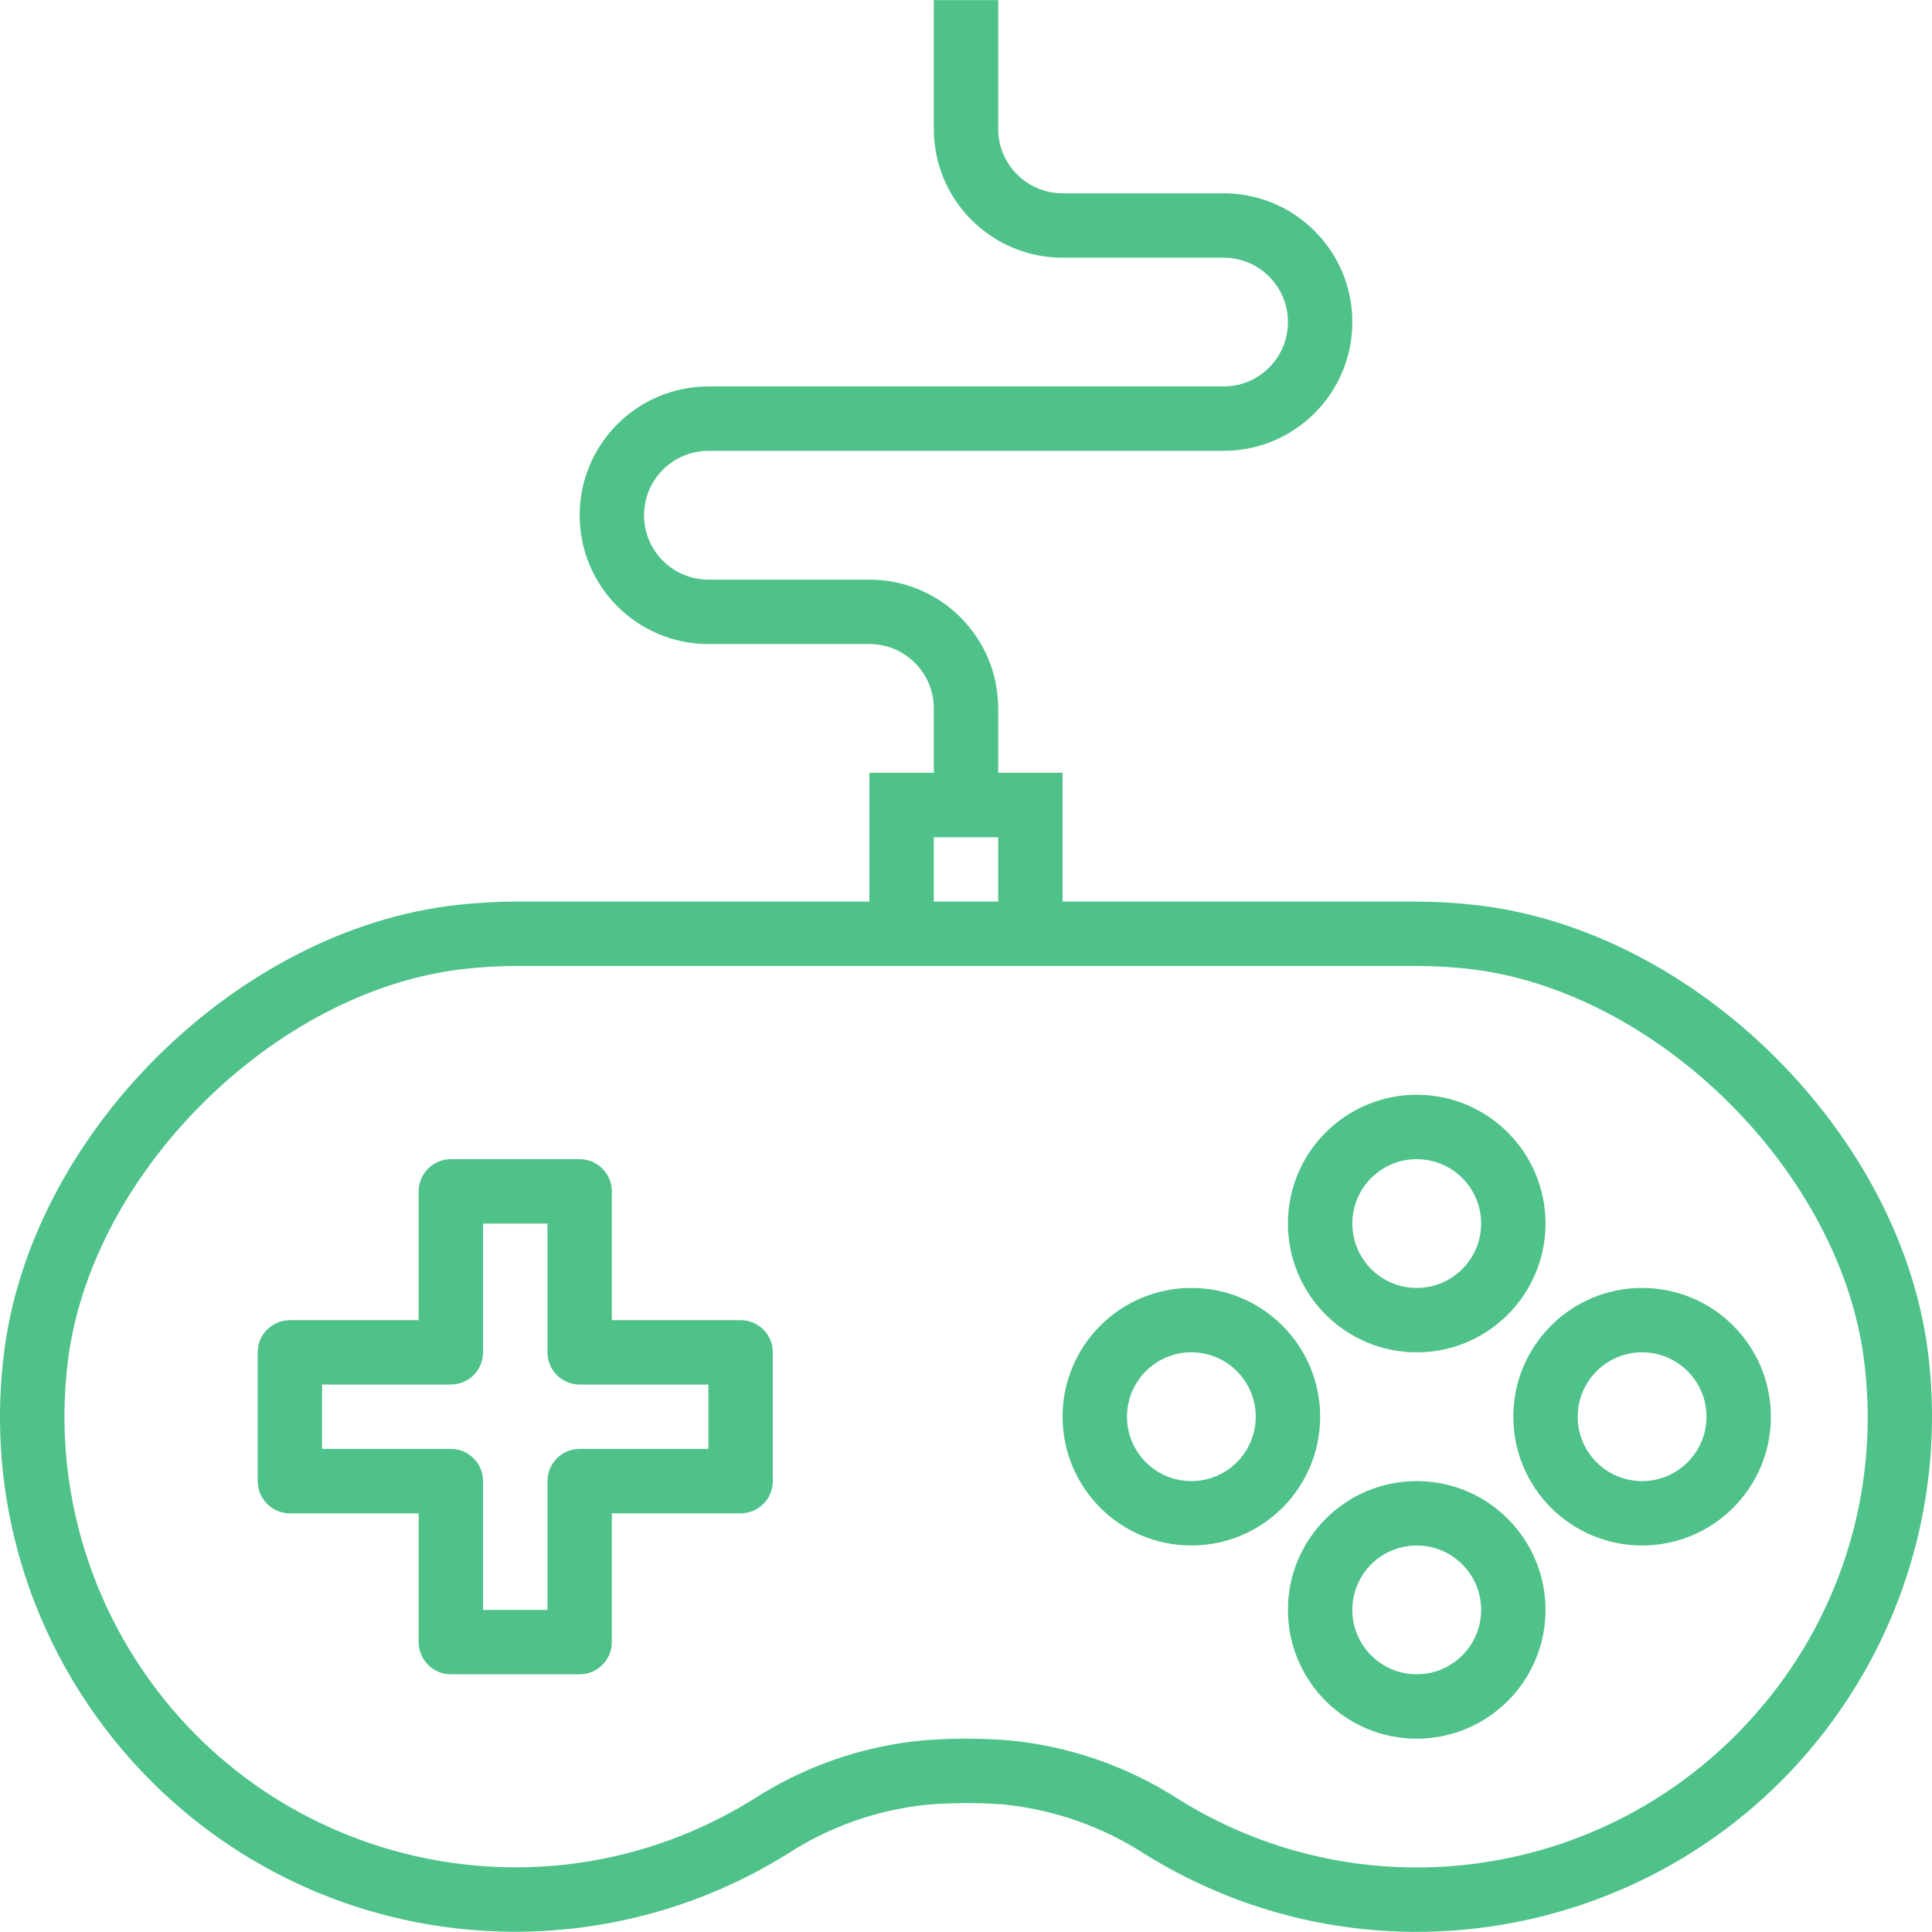 <svg width="68" height="68" viewBox="0 0 68 68" fill="none" xmlns="http://www.w3.org/2000/svg">
<g clip-path="url(#clip0_2791_395)">
<path d="M26.068 46.465H21.535V41.932C21.535 41.306 21.027 40.799 20.402 40.799H15.869C15.243 40.799 14.736 41.306 14.736 41.932V46.465H10.203C9.577 46.465 9.07 46.972 9.07 47.598V52.13C9.07 52.756 9.577 53.264 10.203 53.264H14.736V57.796C14.736 58.422 15.243 58.929 15.869 58.929H20.402C21.027 58.929 21.535 58.422 21.535 57.796V53.264H26.068C26.693 53.264 27.201 52.756 27.201 52.13V47.598C27.201 46.972 26.693 46.465 26.068 46.465ZM24.934 50.997H20.402C19.776 50.997 19.269 51.505 19.269 52.13V56.663H17.002V52.13C17.002 51.505 16.495 50.997 15.869 50.997H11.336V48.731H15.869C16.495 48.731 17.002 48.224 17.002 47.598V43.065H19.269V47.598C19.269 48.224 19.776 48.731 20.402 48.731H24.934V50.997Z" fill="#4EC289"/>
<path d="M67.882 47.794C67.012 39.985 59.678 32.679 51.863 31.846C51.199 31.773 50.532 31.735 49.864 31.733H37.399V27.2H35.133V24.934C35.133 22.431 33.104 20.401 30.6 20.401H24.934C23.683 20.401 22.668 19.387 22.668 18.135C22.668 16.883 23.683 15.869 24.934 15.869H43.065C45.569 15.869 47.598 13.839 47.598 11.336C47.598 8.833 45.569 6.803 43.065 6.803H37.399C36.148 6.803 35.133 5.789 35.133 4.537V0.004H32.867V4.537C32.867 7.04 34.896 9.07 37.399 9.07H43.065C44.317 9.07 45.331 10.084 45.331 11.336C45.331 12.588 44.317 13.602 43.065 13.602H24.934C22.431 13.602 20.402 15.632 20.402 18.135C20.402 20.638 22.431 22.668 24.934 22.668H30.6C31.852 22.668 32.867 23.682 32.867 24.934V27.2H30.6V31.733H18.136C17.467 31.735 16.799 31.773 16.134 31.846C8.315 32.685 0.986 39.99 0.119 47.799C-1.019 57.748 6.123 66.735 16.071 67.874C20.122 68.337 24.211 67.422 27.678 65.275C29.17 64.298 30.876 63.695 32.651 63.517C33.528 63.448 34.409 63.445 35.286 63.508C37.089 63.683 38.822 64.293 40.338 65.285C48.855 70.549 60.028 67.912 65.292 59.394C67.434 55.928 68.346 51.841 67.882 47.794ZM32.867 29.467H35.133V31.733H32.867V29.467ZM61.689 60.441C56.566 66.171 48.07 67.401 41.532 63.359C39.706 62.17 37.618 61.445 35.448 61.248C34.97 61.213 34.487 61.196 34 61.196C33.484 61.196 32.98 61.217 32.472 61.257C30.336 61.461 28.28 62.179 26.48 63.349C19.029 67.958 9.252 65.656 4.642 58.205C2.765 55.171 1.966 51.594 2.372 48.051C3.118 41.34 9.661 34.822 16.378 34.1C16.962 34.035 17.548 34.001 18.136 33.999H49.864C50.451 34 51.038 34.031 51.622 34.093C58.338 34.815 64.88 41.333 65.628 48.044C66.162 52.551 64.726 57.069 61.689 60.441Z" fill="#4EC289"/>
<path d="M49.864 38.532C47.361 38.532 45.331 40.562 45.331 43.065C45.331 45.568 47.361 47.598 49.864 47.598C52.367 47.598 54.397 45.568 54.397 43.065C54.397 40.562 52.367 38.532 49.864 38.532ZM49.864 45.331C48.612 45.331 47.598 44.317 47.598 43.065C47.598 41.813 48.612 40.799 49.864 40.799C51.116 40.799 52.131 41.813 52.131 43.065C52.131 44.317 51.116 45.331 49.864 45.331Z" fill="#4EC289"/>
<path d="M49.864 52.13C47.361 52.13 45.331 54.16 45.331 56.663C45.331 59.166 47.361 61.196 49.864 61.196C52.367 61.196 54.397 59.166 54.397 56.663C54.397 54.16 52.367 52.13 49.864 52.13ZM49.864 58.929C48.612 58.929 47.598 57.915 47.598 56.663C47.598 55.411 48.612 54.397 49.864 54.397C51.116 54.397 52.131 55.411 52.131 56.663C52.131 57.915 51.116 58.929 49.864 58.929Z" fill="#4EC289"/>
<path d="M41.932 45.331C39.429 45.331 37.399 47.36 37.399 49.864C37.399 52.367 39.429 54.396 41.932 54.396C44.435 54.396 46.465 52.367 46.465 49.864C46.465 47.36 44.435 45.331 41.932 45.331ZM41.932 52.13C40.68 52.13 39.666 51.115 39.666 49.864C39.666 48.612 40.68 47.597 41.932 47.597C43.184 47.597 44.198 48.612 44.198 49.864C44.198 51.115 43.184 52.13 41.932 52.13Z" fill="#4EC289"/>
<path d="M57.796 45.331C55.293 45.331 53.264 47.36 53.264 49.864C53.264 52.367 55.293 54.396 57.796 54.396C60.3 54.396 62.329 52.367 62.329 49.864C62.329 47.36 60.3 45.331 57.796 45.331ZM57.796 52.13C56.545 52.13 55.53 51.115 55.53 49.864C55.53 48.612 56.545 47.597 57.796 47.597C59.048 47.597 60.063 48.612 60.063 49.864C60.063 51.115 59.048 52.13 57.796 52.13Z" fill="#4EC289"/>
</g>
<defs>
<clipPath id="clip0_2791_395">
<rect width="68" height="68" fill="white"/>
</clipPath>
</defs>
</svg>
